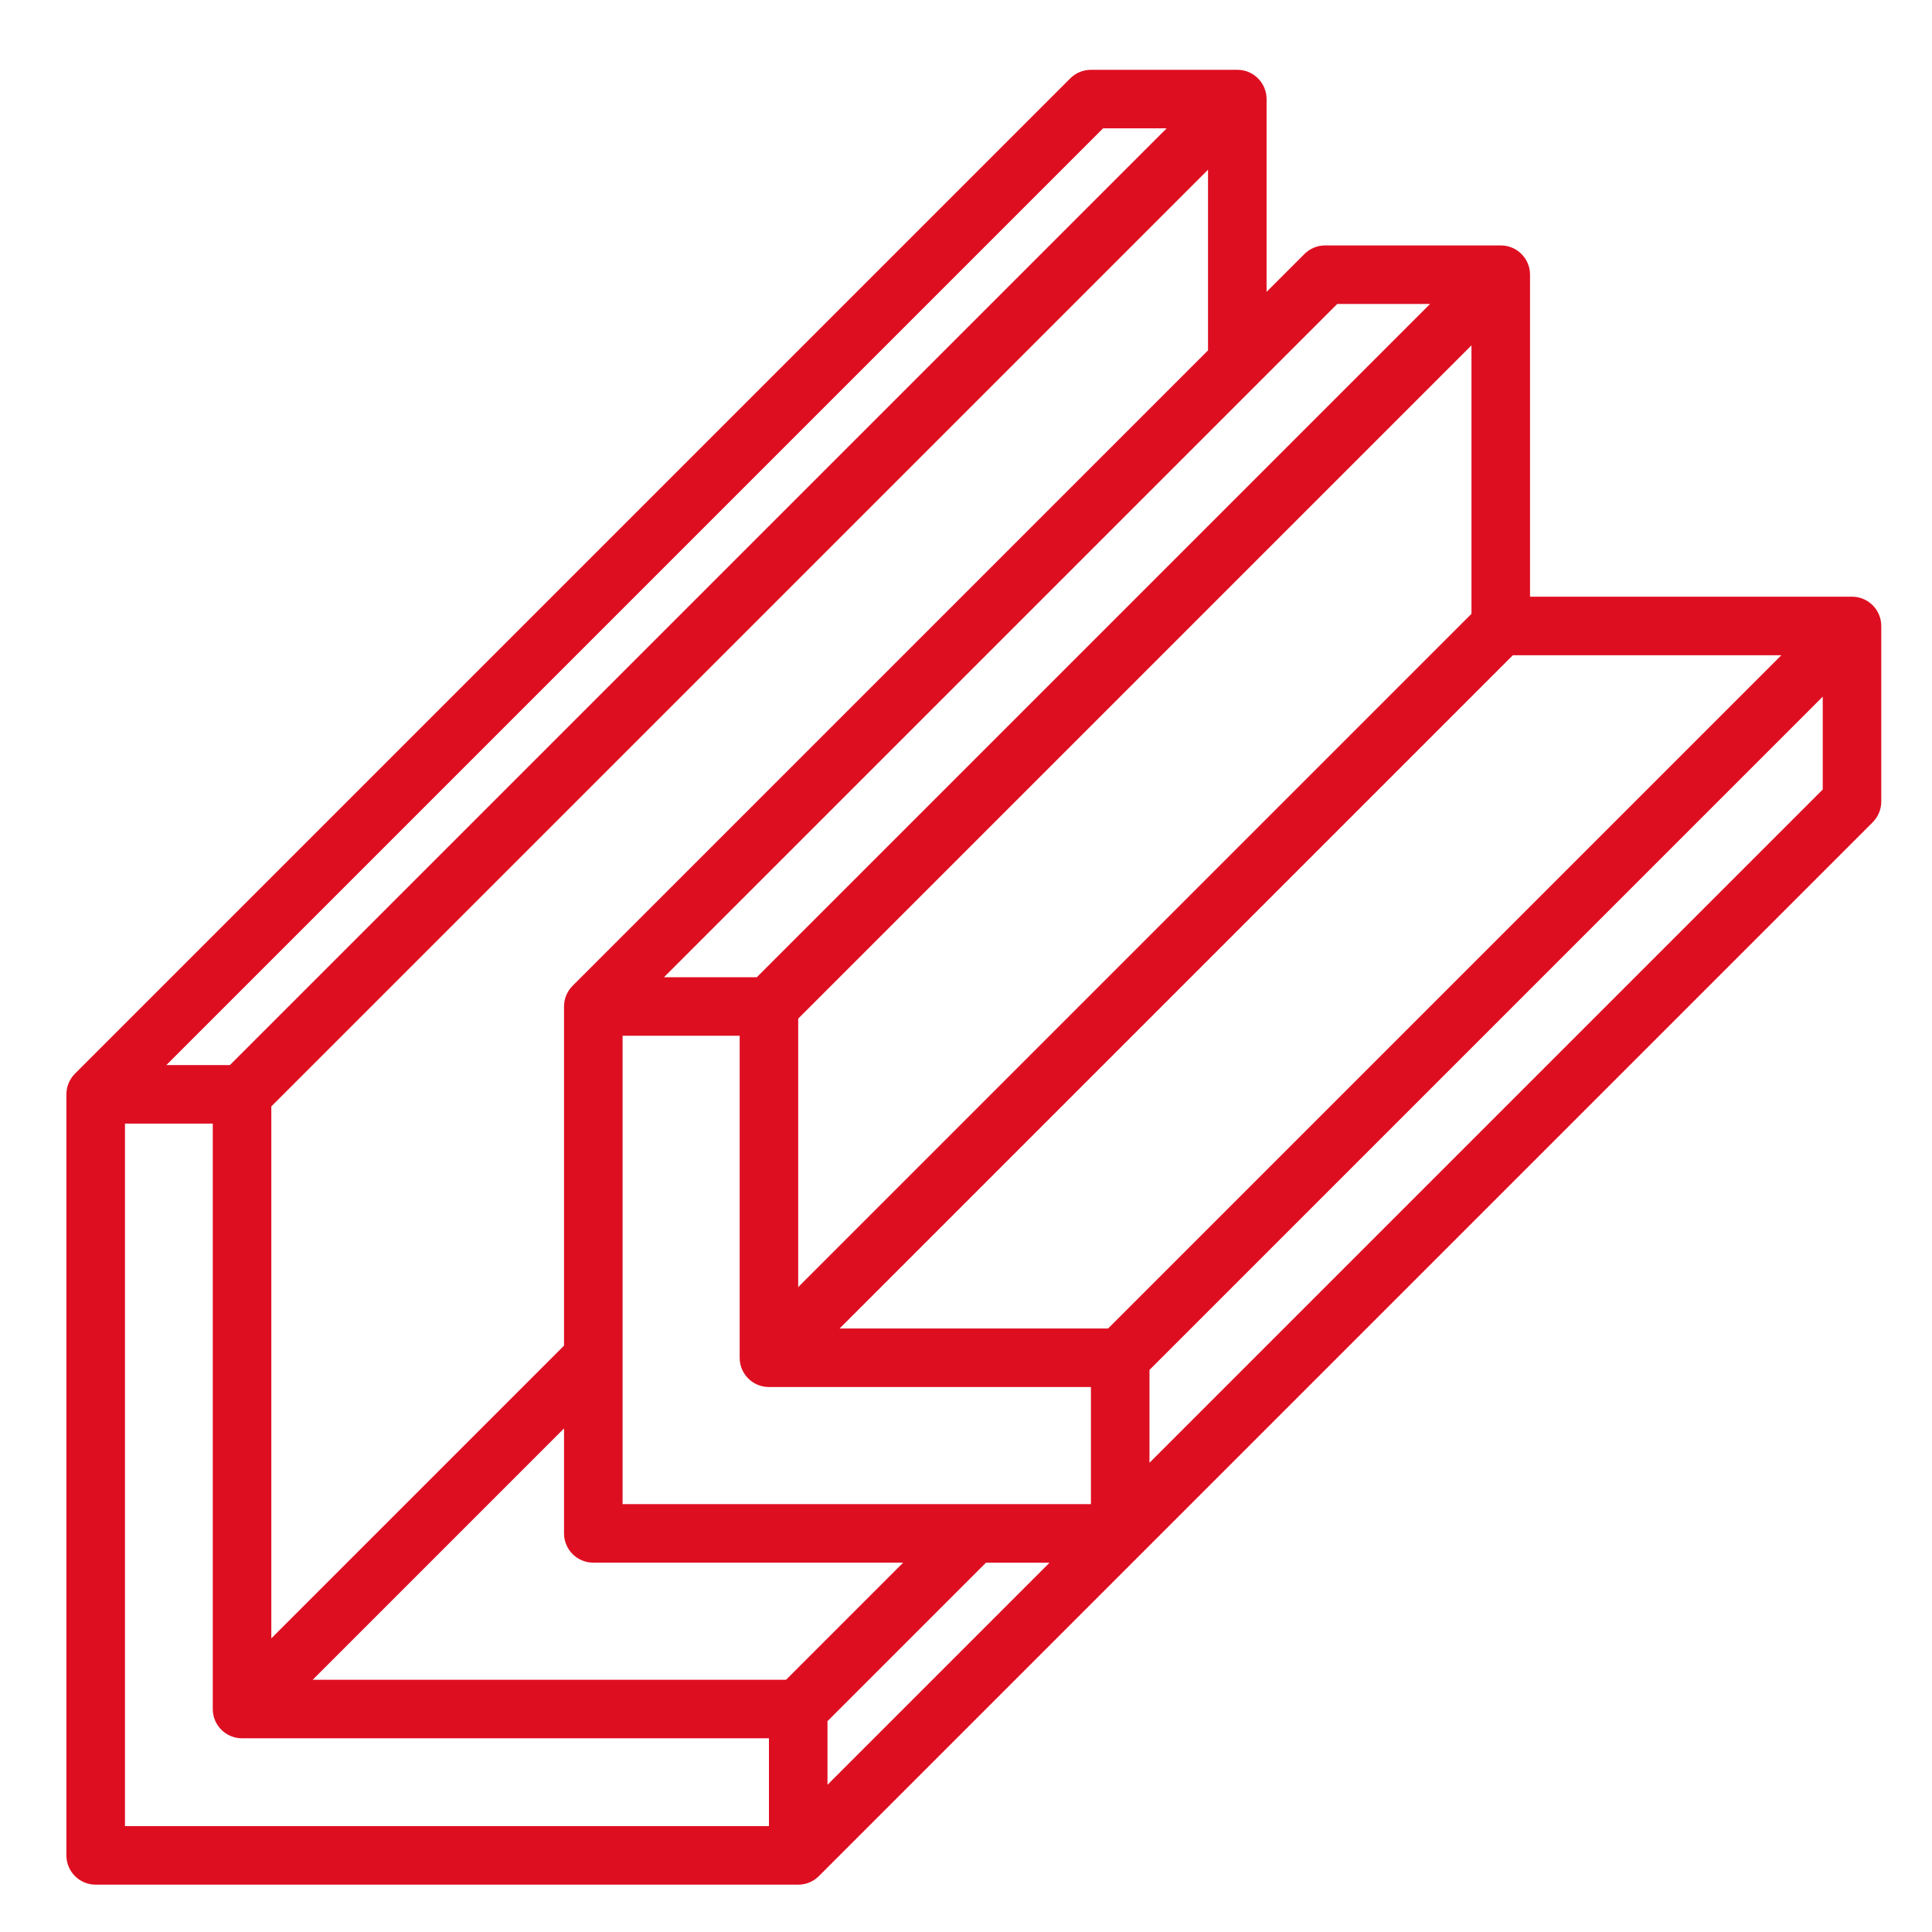 <svg xmlns="http://www.w3.org/2000/svg" id="Capa_1" data-name="Capa 1" viewBox="0 0 100 100"><defs><style>      .cls-1 {        fill: #de0e21;        stroke-width: 0px;      }    </style></defs><g id="Layer_30" data-name="Layer 30"><path class="cls-1" d="m95.86,30.885h-16.666V14.218c0-.837-.678-1.515-1.515-1.515h-9.091c-.402,0-.787.16-1.071.444l-1.959,1.959V5.128c0-.837-.678-1.515-1.515-1.515h-7.576c-.402,0-.787.16-1.071.444L3.881,55.571c-.284.284-.444.669-.444,1.071v39.393c0,.837.678,1.515,1.515,1.515h36.363c.402,0,.787-.16,1.071-.444l54.544-54.544c.284-.284.444-.669.444-1.071v-9.091c0-.837-.678-1.515-1.515-1.515Zm-3.658,3.03l-34.848,34.848h-13.897l34.848-34.848h13.897Zm-16.039-2.144l-34.848,34.848v-13.895l34.848-34.848v13.895Zm-6.948-16.038h4.806l-34.848,34.848h-4.806L69.215,15.733Zm-28.527,71.211h-24.503l13.009-13.009v5.433c0,.837.678,1.515,1.515,1.515h16.039l-6.06,6.06Zm-11.494-34.848v17.554l-15.151,15.151v-27.533L62.527,8.785v9.351L29.638,51.025c-.284.284-.444.669-.444,1.071ZM57.094,6.643h3.291L11.901,55.127h-3.291L57.094,6.643ZM6.468,58.157h4.545v30.302c0,.837.678,1.515,1.515,1.515h27.272v4.545H6.468v-36.363Zm36.363,34.221v-3.291l8.203-8.203h3.291l-11.494,11.494Zm13.636-14.524h-24.242v-24.242h6.06v16.666c0,.837.678,1.515,1.515,1.515h16.666v6.06Zm3.03-2.142v-4.806l34.848-34.848v4.806l-34.848,34.848Z"></path></g></svg>
